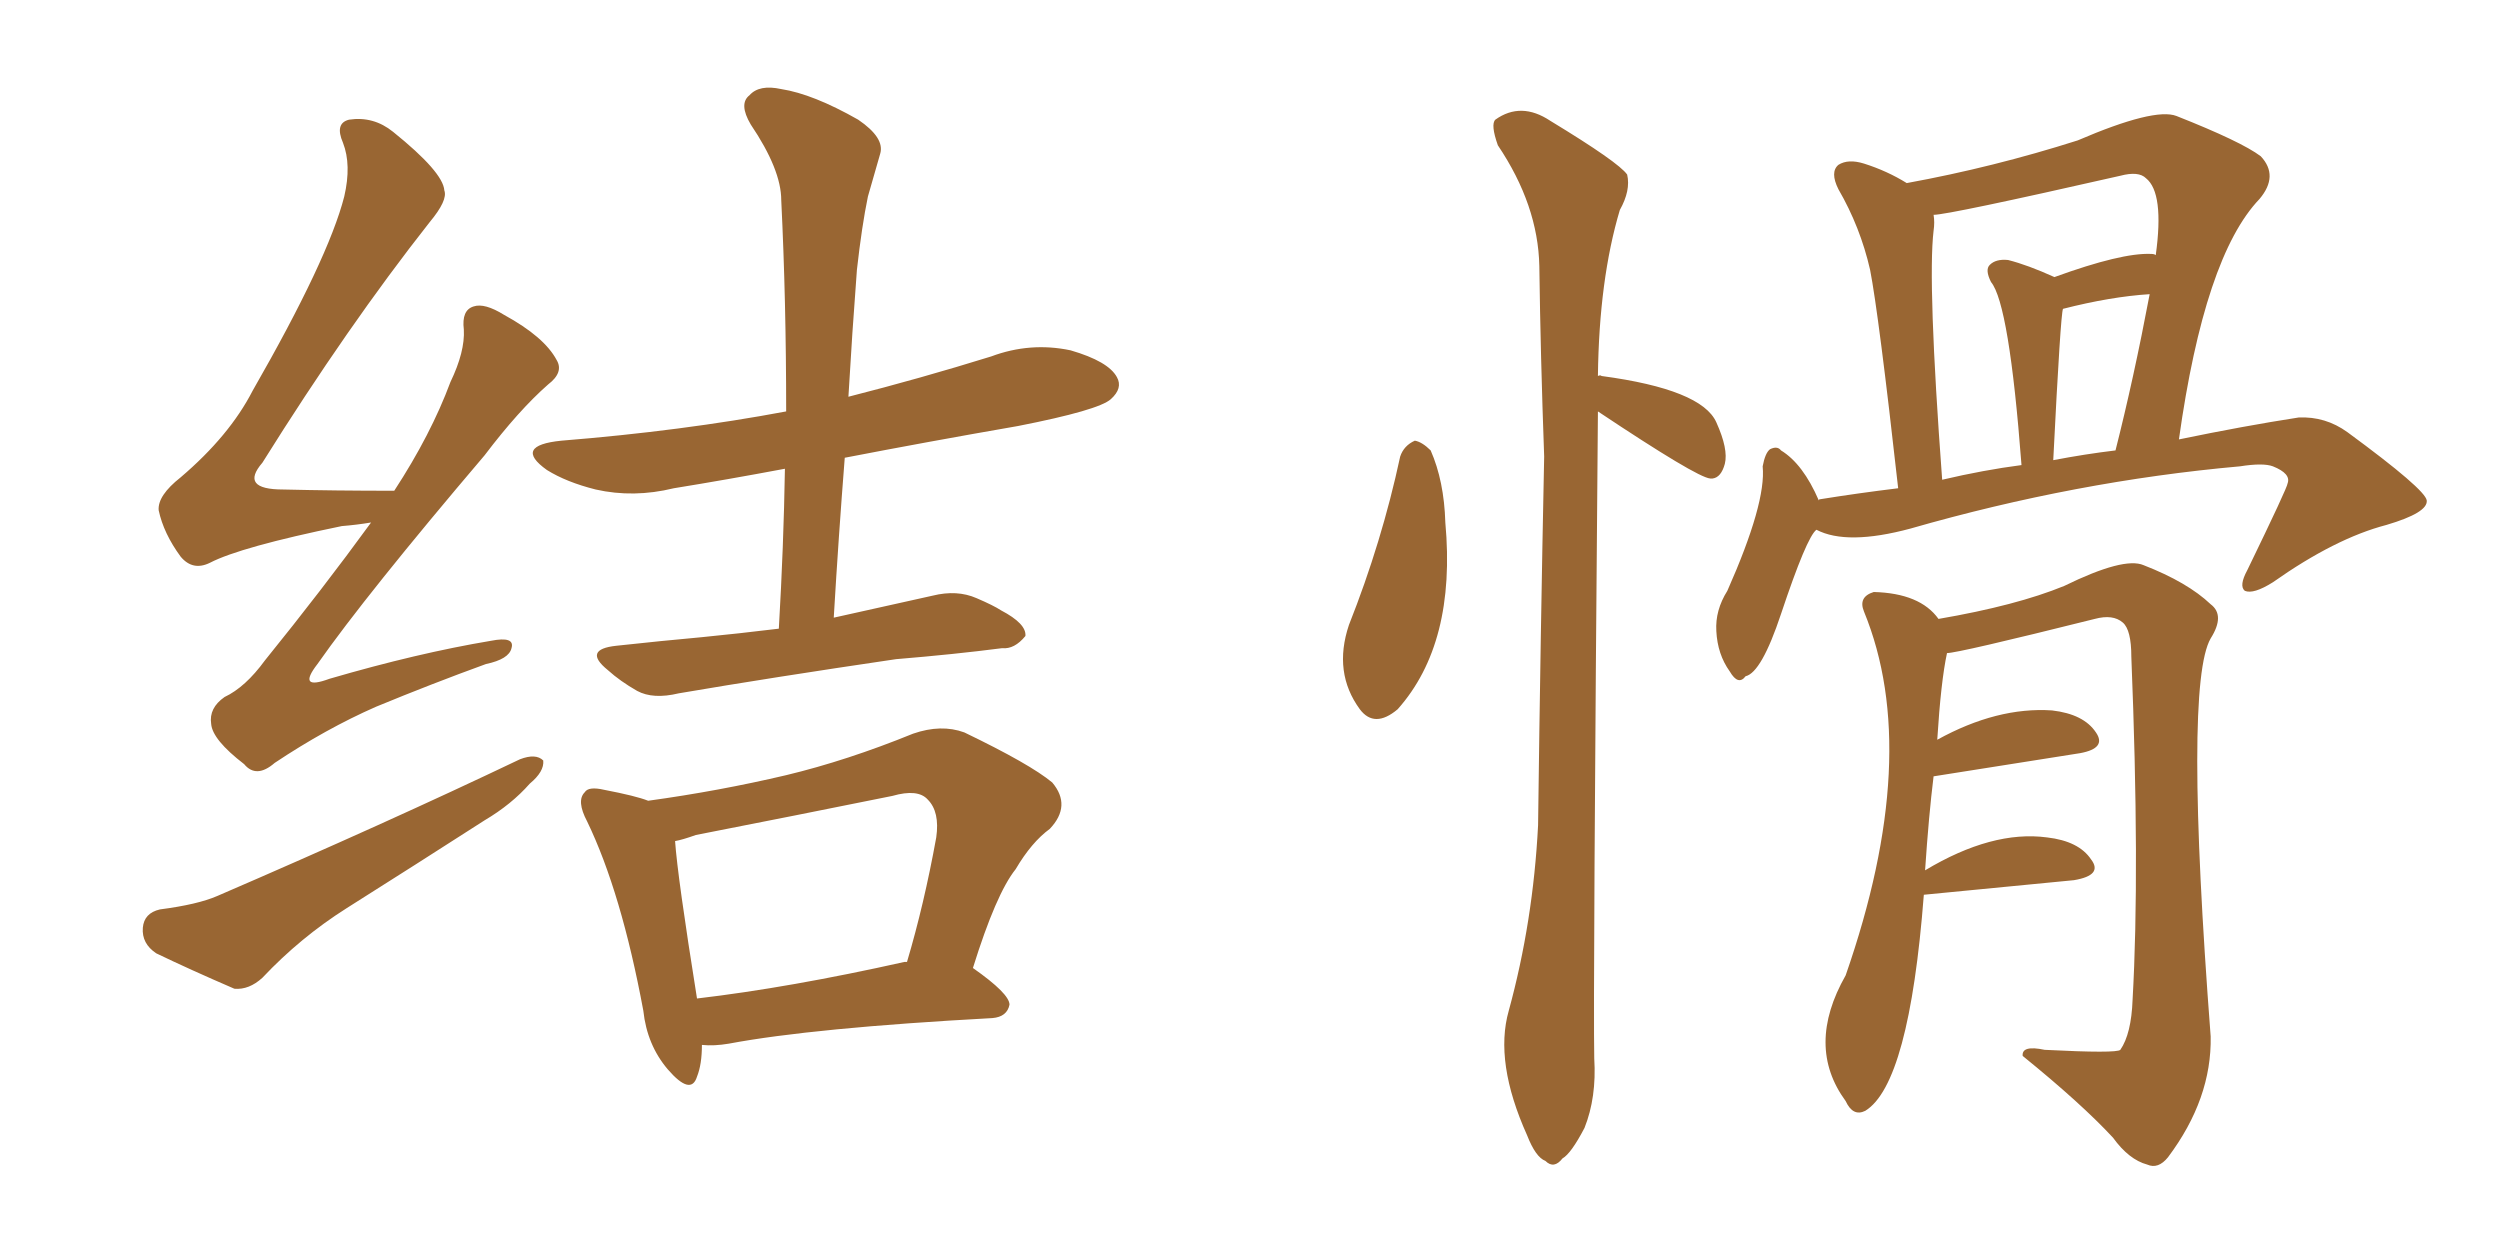 <svg xmlns="http://www.w3.org/2000/svg" xmlns:xlink="http://www.w3.org/1999/xlink" width="300" height="150"><path fill="#996633" padding="10" d="M44.53 62.70L44.53 62.70Q42.77 62.99 41.02 63.13L41.02 63.13Q28.86 65.63 25.20 67.53L25.20 67.53Q23.14 68.55 21.68 66.80L21.68 66.80Q19.63 64.01 19.04 61.23L19.04 61.23Q18.90 59.47 21.68 57.28L21.68 57.28Q27.54 52.29 30.32 46.88L30.32 46.88Q39.40 31.05 41.31 23.58L41.31 23.58Q42.19 19.78 41.16 17.14L41.16 17.14Q40.14 14.79 41.89 14.36L41.89 14.36Q44.82 13.92 47.17 15.82L47.17 15.82Q53.17 20.65 53.32 22.85L53.32 22.85Q53.76 24.02 51.56 26.66L51.56 26.66Q41.75 39.11 31.49 55.52L31.49 55.52Q28.71 58.74 33.98 58.74L33.98 58.74Q40.14 58.89 47.31 58.89L47.31 58.89Q51.71 52.15 54.05 45.85L54.05 45.85Q55.81 42.19 55.66 39.55L55.66 39.55Q55.37 37.21 56.84 36.77L56.84 36.77Q58.15 36.33 60.50 37.79L60.50 37.79Q65.33 40.43 66.80 43.21L66.80 43.21Q67.68 44.68 65.77 46.14L65.77 46.14Q62.26 49.22 58.15 54.64L58.15 54.64Q43.95 71.34 38.09 79.69L38.09 79.69Q35.60 82.91 39.55 81.45L39.55 81.45Q50.10 78.37 58.89 76.90L58.89 76.90Q61.82 76.32 61.38 77.78L61.38 77.78Q61.08 79.10 58.30 79.69L58.30 79.69Q51.86 82.03 45.12 84.81L45.12 84.81Q39.11 87.45 32.96 91.55L32.96 91.55Q30.76 93.46 29.30 91.70L29.30 91.70Q25.49 88.77 25.34 86.87L25.34 86.87Q25.05 84.96 26.95 83.64L26.95 83.64Q29.44 82.47 31.79 79.25L31.79 79.25Q38.67 70.75 44.53 62.70ZM19.19 109.13L19.19 109.13Q23.73 108.54 26.07 107.52L26.07 107.52Q46.44 98.73 62.40 91.11L62.40 91.11Q64.31 90.38 65.19 91.26L65.19 91.26Q65.33 92.58 63.57 94.04L63.57 94.04Q61.38 96.53 58.15 98.44L58.15 98.44Q49.95 103.71 41.60 108.98L41.60 108.98Q36.04 112.50 31.49 117.33L31.49 117.33Q29.88 118.80 28.13 118.65L28.13 118.65Q22.71 116.31 18.75 114.40L18.75 114.40Q16.99 113.23 17.14 111.33L17.14 111.33Q17.29 109.57 19.19 109.13ZM93.46 75.44L93.46 75.44Q94.04 65.48 94.19 56.25L94.19 56.25Q87.16 57.57 80.86 58.59L80.86 58.59Q76.03 59.77 71.48 58.74L71.48 58.74Q67.97 57.86 65.63 56.40L65.63 56.40Q61.52 53.47 67.38 52.88L67.38 52.88Q81.88 51.71 94.34 49.37L94.34 49.37Q94.34 36.04 93.75 24.02L93.75 24.02Q93.75 20.36 90.09 14.94L90.09 14.94Q88.62 12.45 89.94 11.43L89.94 11.43Q91.11 10.11 93.75 10.69L93.75 10.69Q97.56 11.28 102.98 14.36L102.98 14.36Q106.20 16.55 105.62 18.46L105.62 18.46Q105.03 20.51 104.15 23.58L104.15 23.58Q103.42 27.10 102.83 32.37L102.83 32.37Q102.25 39.99 101.81 47.61L101.81 47.61Q110.45 45.41 118.95 42.77L118.95 42.77Q123.63 41.02 128.47 42.04L128.47 42.04Q133.01 43.36 134.03 45.26L134.03 45.26Q134.77 46.58 133.30 47.90L133.30 47.90Q131.84 49.22 122.17 51.12L122.17 51.12Q111.18 53.03 101.37 54.93L101.37 54.93Q100.63 64.31 100.05 74.12L100.05 74.12Q106.05 72.80 111.91 71.48L111.91 71.48Q114.84 70.75 117.19 71.78L117.19 71.78Q119.24 72.66 120.12 73.24L120.12 73.24Q123.19 74.85 123.05 76.32L123.05 76.32Q121.73 77.93 120.26 77.78L120.26 77.78Q114.55 78.52 107.52 79.10L107.52 79.10Q92.58 81.30 81.45 83.20L81.45 83.20Q78.37 83.94 76.46 82.91L76.46 82.91Q74.41 81.74 72.95 80.42L72.95 80.42Q69.87 77.93 73.97 77.49L73.97 77.49Q79.39 76.90 84.23 76.46L84.23 76.46Q88.62 76.03 93.46 75.44ZM84.23 125.39L84.23 125.39Q84.23 127.73 83.64 129.20L83.64 129.20Q82.91 131.54 80.13 128.32L80.13 128.32Q77.64 125.39 77.20 121.29L77.20 121.29Q74.56 107.08 70.46 98.58L70.46 98.58Q69.14 96.09 70.17 95.07L70.17 95.07Q70.61 94.34 72.51 94.78L72.51 94.78Q76.32 95.51 77.78 96.09L77.78 96.09Q86.28 94.92 94.34 93.02L94.34 93.02Q101.66 91.26 109.57 88.04L109.57 88.04Q112.94 86.87 115.72 87.89L115.72 87.89Q123.63 91.70 126.27 93.90L126.27 93.90Q128.61 96.68 125.98 99.46L125.98 99.46Q123.78 101.07 121.88 104.30L121.88 104.30Q119.53 107.23 116.75 116.16L116.75 116.16Q121.14 119.24 121.14 120.56L121.14 120.56Q120.85 122.02 119.09 122.17L119.09 122.17Q97.56 123.34 87.45 125.24L87.45 125.24Q85.69 125.54 84.23 125.39ZM108.54 115.43L108.54 115.43L108.54 115.43Q108.69 115.43 108.84 115.43L108.84 115.43Q110.89 108.54 112.35 100.49L112.35 100.49Q112.79 97.41 111.33 95.95L111.33 95.95Q110.16 94.63 107.08 95.51L107.08 95.51Q95.51 97.85 83.50 100.20L83.50 100.20Q81.88 100.78 81.01 100.93L81.01 100.93Q81.30 105.18 83.64 119.82L83.64 119.82Q94.78 118.51 108.54 115.43ZM217.97 63.57L217.97 63.57Q216.80 64.45 213.72 73.68L213.72 73.68Q211.38 80.71 209.47 81.15L209.47 81.15Q208.59 82.32 207.57 80.57L207.57 80.57Q206.10 78.52 205.96 75.73L205.96 75.73Q205.81 73.24 207.28 70.90L207.28 70.90Q211.96 60.35 211.52 55.96L211.52 55.96Q211.82 54.35 212.40 53.91L212.40 53.91Q213.28 53.47 213.72 54.05L213.72 54.05Q216.36 55.66 218.26 60.06L218.26 60.06Q218.26 59.91 218.41 59.91L218.41 59.91Q222.95 59.18 227.78 58.59L227.78 58.59Q225.44 37.65 224.41 32.37L224.41 32.37Q223.24 27.25 220.61 22.71L220.61 22.71Q219.58 20.65 220.61 19.78L220.61 19.78Q221.78 19.04 223.68 19.63L223.68 19.63Q226.46 20.51 228.81 21.97L228.81 21.97Q239.21 20.07 249.32 16.85L249.32 16.85Q258.54 12.89 261.18 13.92L261.18 13.92Q268.95 16.99 271.29 18.75L271.29 18.75Q273.49 21.09 271.14 23.88L271.14 23.88Q264.55 30.76 261.47 52.73L261.47 52.73Q269.24 51.12 275.83 50.10L275.83 50.10Q279.05 49.95 281.69 51.86L281.69 51.86Q291.06 58.74 291.21 60.06L291.21 60.06Q291.36 61.52 286.38 62.99L286.38 62.99Q280.22 64.60 272.75 69.87L272.75 69.87Q270.41 71.34 269.38 70.90L269.38 70.90Q268.65 70.31 269.68 68.41L269.68 68.41Q274.51 58.45 274.51 58.01L274.51 58.01Q274.95 56.84 272.75 55.96L272.75 55.96Q271.58 55.52 268.80 55.96L268.80 55.96Q249.17 57.71 229.25 63.43L229.25 63.43Q221.63 65.48 217.97 63.57ZM246.39 55.22L246.39 55.22Q250.20 54.49 253.86 54.05L253.86 54.05Q256.05 45.41 257.96 35.30L257.96 35.30Q253.27 35.60 247.56 37.06L247.56 37.06Q247.27 37.65 246.39 55.22ZM233.06 57.57L233.06 57.57Q238.04 56.40 242.58 55.81L242.58 55.81Q241.11 36.47 238.92 33.84L238.92 33.84Q238.18 32.37 238.77 31.79L238.77 31.79Q239.50 31.05 240.97 31.20L240.97 31.20Q243.31 31.79 246.53 33.25L246.53 33.25Q254.59 30.32 258.11 30.47L258.11 30.47Q258.54 30.47 258.69 30.62L258.69 30.62Q259.72 23.14 257.52 21.39L257.52 21.39Q256.64 20.51 254.44 21.09L254.44 21.09Q233.79 25.78 232.03 25.78L232.03 25.78Q232.18 26.66 232.03 27.69L232.03 27.69Q231.30 33.84 233.06 57.57ZM230.86 107.37L230.86 107.37Q229.10 130.08 223.83 133.30L223.83 133.30Q222.36 134.03 221.48 132.13L221.48 132.13Q216.65 125.54 221.48 117.04L221.48 117.04Q230.71 90.53 223.68 73.39L223.68 73.39Q222.95 71.63 224.85 71.04L224.85 71.04Q230.42 71.19 232.62 74.27L232.62 74.27Q241.99 72.66 247.71 70.31L247.71 70.31Q254.88 66.80 257.23 67.82L257.23 67.82Q262.50 69.87 265.28 72.51L265.28 72.51Q267.04 73.83 265.28 76.61L265.28 76.61Q262.06 82.18 265.28 124.37L265.28 124.37Q265.43 131.84 260.16 138.87L260.16 138.87Q258.98 140.33 257.67 139.75L257.67 139.75Q255.47 139.16 253.56 136.52L253.56 136.52Q249.76 132.42 242.72 126.71L242.72 126.71Q242.58 125.39 245.36 125.98L245.36 125.98Q254.00 126.42 254.44 125.98L254.44 125.98Q255.76 124.07 255.91 119.97L255.91 119.97Q256.79 104.44 255.76 78.81L255.76 78.81Q255.76 75.59 254.74 74.71L254.74 74.71Q253.56 73.68 251.37 74.27L251.37 74.27Q234.96 78.37 233.64 78.37L233.64 78.37Q232.91 81.74 232.47 88.77L232.47 88.77Q239.65 84.81 246.24 85.25L246.24 85.25Q250.05 85.69 251.51 87.89L251.51 87.89Q252.83 89.79 249.61 90.38L249.61 90.38Q232.03 93.16 232.03 93.16L232.03 93.16Q231.45 97.85 231.01 104.44L231.01 104.44Q239.06 99.61 245.65 100.49L245.65 100.49Q249.46 100.93 250.93 103.13L250.93 103.13Q252.39 105.03 248.88 105.62L248.88 105.62Q230.86 107.37 230.86 107.37ZM168.02 54.79L168.02 54.79Q168.46 53.47 169.78 52.88L169.78 52.88Q170.65 53.03 171.68 54.05L171.68 54.05Q173.29 57.71 173.44 62.70L173.44 62.70Q174.76 77.20 167.72 85.11L167.72 85.11Q164.94 87.45 163.18 85.11L163.18 85.11Q159.96 80.71 161.87 75L161.87 75Q165.82 65.04 168.02 54.79ZM191.75 49.37L191.75 49.37L191.75 49.37Q191.16 119.38 191.31 127.00L191.31 127.00Q191.60 131.69 190.14 135.35L190.14 135.35Q188.53 138.43 187.50 139.01L187.50 139.01Q186.47 140.33 185.45 139.31L185.45 139.31Q184.28 138.87 183.25 136.23L183.25 136.23Q179.30 127.44 181.05 121.29L181.05 121.29Q183.98 110.60 184.57 99.02L184.57 99.02Q184.86 76.03 185.30 54.79L185.30 54.79Q184.86 42.63 184.72 31.93L184.72 31.93Q184.57 24.61 179.74 17.43L179.74 17.43Q178.86 14.94 179.44 14.36L179.44 14.36Q182.52 12.16 186.04 14.50L186.04 14.50Q194.24 19.48 195.26 20.95L195.26 20.95Q195.70 22.85 194.38 25.20L194.38 25.20Q191.89 33.54 191.75 45.12L191.75 45.12Q192.04 44.97 192.19 45.12L192.19 45.12Q204.20 46.73 205.96 50.68L205.96 50.68Q207.42 53.91 206.98 55.66L206.98 55.66Q206.54 57.28 205.52 57.42L205.52 57.42Q205.22 57.42 205.22 57.42L205.22 57.42Q203.61 57.28 191.75 49.37Z"/></svg>